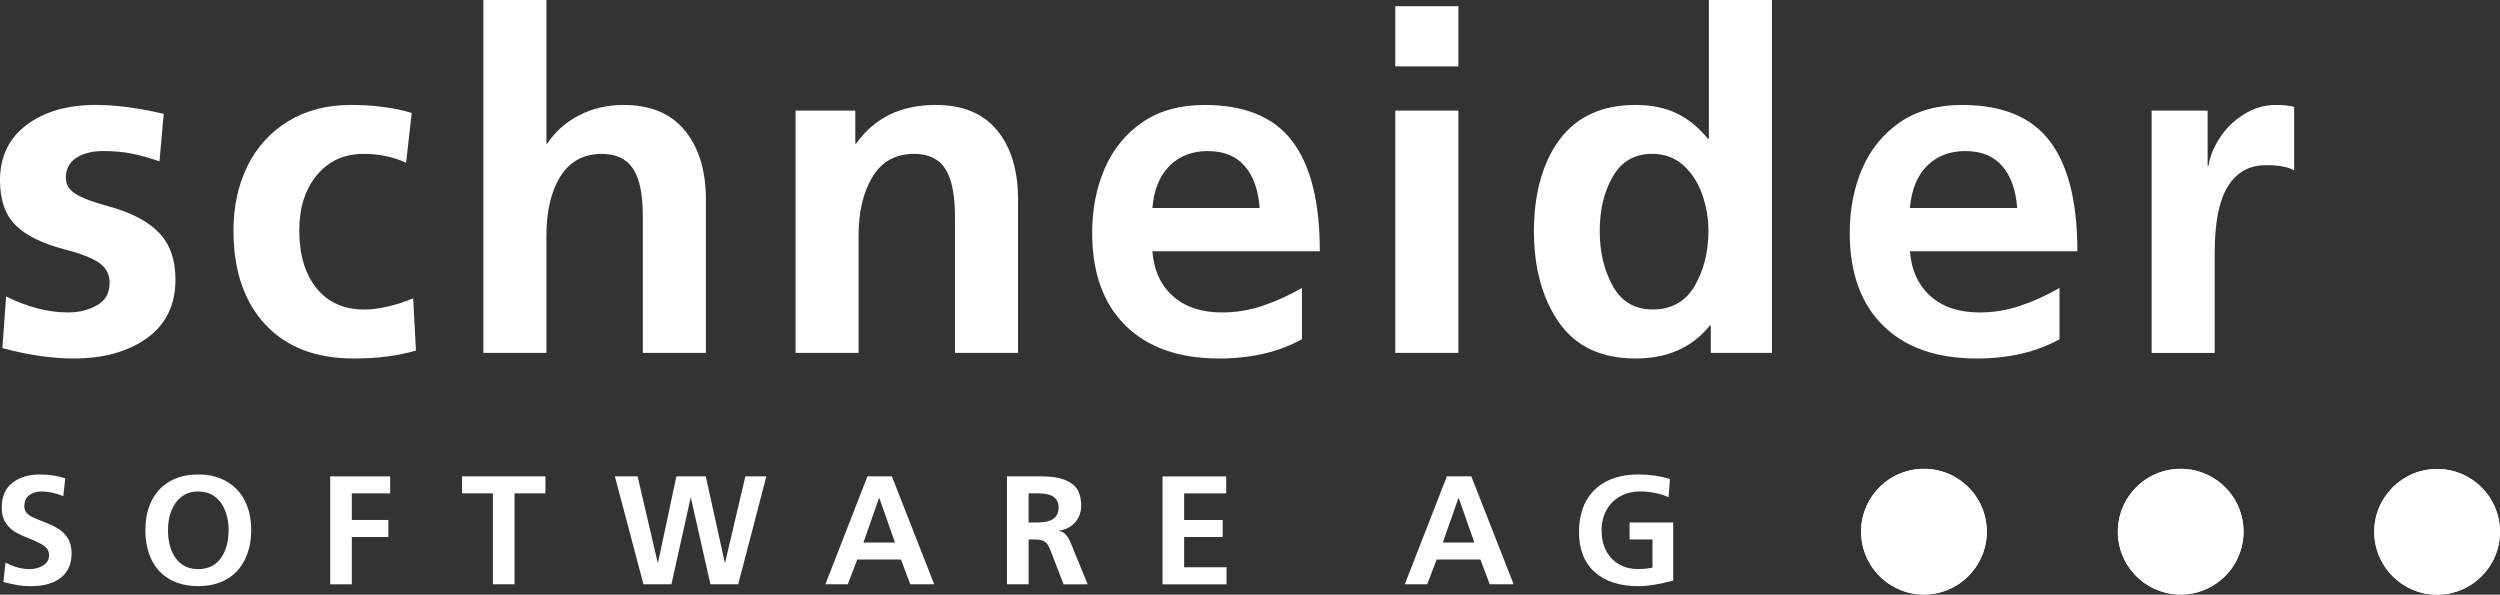 <?xml version="1.0" encoding="UTF-8"?>
<svg xmlns="http://www.w3.org/2000/svg" xmlns:xlink="http://www.w3.org/1999/xlink" id="Layer_1" version="1.1" viewBox="0 0 869.57 206.85">
  <rect x="0" y="0" width="869.57" height="206.85" fill="#333333" stroke="none"/>
  <defs>
    <style>
      .st0 {
        fill: #fff;
      }

      .st1 {
        fill: none;
      }

      .st2 {
        clip-path: url(#clippath-1);
      }

      .st3 {
        clip-path: url(#clippath-2);
      }

      .st4 {
        clip-path: url(#clippath);
      }
    </style>
    <clipPath id="clippath">
      <circle class="st1" cx="669.22" cy="184.94" r="21.86" transform="translate(177.91 675.53) rotate(-60.41)"></circle>
    </clipPath>
    <clipPath id="clippath-1">
      <circle class="st1" cx="758.5" cy="184.93" r="21.86" transform="translate(12.37 414.73) rotate(-30.82)"></circle>
    </clipPath>
    <clipPath id="clippath-2">
      <path class="st1" d="M847.7,163.12c-12.08,0-21.87,9.79-21.87,21.86s9.79,21.86,21.87,21.86,21.86-9.79,21.86-21.86-9.79-21.86-21.86-21.86Z"></path>
    </clipPath>
  </defs>
  <path class="st0" d="M23.73,108.67c3.71,0,7.03-.82,9.98-2.46,2.94-1.64,4.42-4.26,4.42-7.85,0-2.94-1.23-5.26-3.69-6.96-2.46-1.69-6.47-3.25-12.02-4.67-7.86-2.07-13.56-4.9-17.1-8.5C1.78,74.64,0,69.45,0,62.69,0,54.51,3.08,48.1,9.24,43.46c6.17-4.64,14.16-6.96,23.98-6.96,6.98,0,14.9,1.04,23.73,3.1l-1.48,16.52c-3.82-1.3-7.18-2.23-10.06-2.77-2.89-.54-6.02-.81-9.4-.81-3.93,0-7.1.79-9.5,2.38-2.41,1.57-3.6,3.89-3.6,6.94,0,2.29,1.11,4.15,3.35,5.56,2.23,1.42,5.97,2.84,11.21,4.27,8.08,2.18,14.03,5.27,17.83,9.25,3.82,3.97,5.73,9.4,5.73,16.27,0,8.83-3.3,15.63-9.9,20.38-6.6,4.74-15.14,7.1-25.6,7.1-7.42,0-15.66-1.2-24.71-3.6l1.31-17.98c7.42,3.71,14.61,5.56,21.6,5.56h0Z"></path>
  <path class="st0" d="M122.94,124.69c-13.1,0-23.33-3.95-30.69-11.85-7.36-7.92-11.04-18.8-11.04-32.65,0-8.4,1.63-15.9,4.9-22.5,3.28-6.59,7.99-11.78,14.15-15.54,6.17-3.76,13.45-5.65,21.85-5.65,7.86,0,14.9.93,21.1,2.77l-1.96,17.35c-4.47-2.07-9.39-3.1-14.73-3.1-6.77,0-12.2,2.46-16.29,7.38-4.08,4.91-6.13,11.33-6.13,19.29,0,8.41,1.99,15.08,5.98,20.04,3.98,4.96,9.57,7.44,16.77,7.44,2.4,0,5.1-.35,8.1-1.06s5.92-1.66,8.75-2.85l.98,18.17c-6.22,1.84-13.47,2.77-21.75,2.77h0Z"></path>
  <path class="st0" d="M209.38,53.52c-6.32,0-11.12,2.59-14.4,7.77s-4.92,12.08-4.92,20.69v40.75h-21.92V0h21.92v49.92h.33c2.72-4.14,6.4-7.41,11.04-9.81s9.79-3.6,15.46-3.6c9.39,0,16.51,2.97,21.35,8.92,4.86,5.95,7.29,13.94,7.29,23.98v53.33h-21.94v-47.63c0-7.63-1.15-13.13-3.44-16.5-2.28-3.39-5.88-5.08-10.79-5.08h.02Z"></path>
  <path class="st0" d="M317.95,53.52c-6.43,0-11.26,2.68-14.48,8.02-3.22,5.33-4.83,12.09-4.83,20.27v40.92h-21.92V38.46h20.77v11.46h.33c6.33-8.94,15.55-13.42,27.65-13.42,9.39,0,16.51,2.95,21.35,8.83,4.86,5.89,7.29,13.96,7.29,24.21v53.19h-21.94v-47.29c0-7.64-1.12-13.2-3.35-16.69-2.24-3.48-5.86-5.23-10.88-5.23h.01Z"></path>
  <path class="st0" d="M424.05,124.69c-13.96,0-24.81-3.81-32.56-11.44-7.74-7.64-11.6-18.39-11.6-32.25,0-8.18,1.44-15.63,4.33-22.33,2.89-6.71,7.25-12.07,13.08-16.1,5.83-4.04,13.06-6.06,21.69-6.06,13.96,0,24.13,4.2,30.5,12.6,6.39,8.39,9.58,21.16,9.58,38.29h-58.25c.54,6.66,2.94,11.86,7.19,15.63,4.26,3.77,9.94,5.65,17.02,5.65,4.8,0,9.5-.76,14.08-2.29s9.17-3.6,13.75-6.23v17.83c-8.08,4.47-17.69,6.71-28.81,6.71h0ZM420.14,52.54c-5.46,0-9.91,1.72-13.35,5.15-3.43,3.43-5.42,8.31-5.96,14.65h37.31c-.45-6.22-2.17-11.07-5.17-14.56-3-3.48-7.28-5.23-12.83-5.23h0Z"></path>
  <path class="st0" d="M507.26,2.15v20.94h-21.94V2.15h21.94ZM507.26,38.46v84.27h-21.94V38.46h21.94Z"></path>
  <path class="st0" d="M594.72,113.23c-6.11,7.64-14.73,11.46-25.85,11.46-11.89,0-20.75-4.17-26.58-12.5-5.83-8.34-8.75-18.96-8.75-31.83s3-23.94,9-31.9c6-7.97,14.78-11.96,26.33-11.96,5.46,0,10.2.96,14.23,2.88,4.04,1.91,7.7,4.87,10.98,8.9h.31V0h21.94v122.73h-21.27v-9.5h-.34ZM594.24,80.35c0-4.36-.72-8.58-2.15-12.67-1.42-4.09-3.6-7.48-6.54-10.15-2.95-2.68-6.6-4.02-10.96-4.02-6,0-10.53,2.62-13.58,7.85-3.06,5.24-4.58,11.56-4.58,18.98s1.5,13.55,4.5,19.06c3,5.5,7.67,8.25,14,8.25s11.4-2.75,14.56-8.25c3.17-5.51,4.75-11.86,4.75-19.06h0Z"></path>
  <path class="st0" d="M687.55,124.69c-13.96,0-24.81-3.81-32.56-11.44-7.74-7.64-11.6-18.39-11.6-32.25,0-8.18,1.44-15.63,4.33-22.33,2.89-6.71,7.25-12.07,13.08-16.1,5.83-4.04,13.06-6.06,21.69-6.06,13.96,0,24.13,4.2,30.5,12.6,6.39,8.39,9.58,21.16,9.58,38.29h-58.25c.54,6.66,2.94,11.86,7.19,15.63,4.26,3.77,9.94,5.65,17.02,5.65,4.8,0,9.5-.76,14.08-2.29s9.17-3.6,13.75-6.23v17.83c-8.08,4.47-17.69,6.71-28.81,6.71h0ZM683.63,52.54c-5.46,0-9.91,1.72-13.35,5.15-3.43,3.43-5.42,8.31-5.96,14.65h37.31c-.45-6.22-2.17-11.07-5.17-14.56-3-3.48-7.28-5.23-12.83-5.23h0Z"></path>
  <path class="st0" d="M767.87,38.46v19.15h.33c.43-3.05,1.71-6.24,3.83-9.56,2.14-3.33,4.95-6.09,8.44-8.27,3.48-2.18,7.14-3.27,10.96-3.27,2.63,0,4.8.22,6.54.65v22.1c-2.07-1.21-5.34-1.81-9.81-1.81-5.78,0-10.2,2.46-13.25,7.38-3.06,4.91-4.58,12.65-4.58,23.23v34.69h-21.94V38.46h19.48Z"></path>
  <path class="st0" d="M10.39,197.96c1.63,0,3.14-.41,4.54-1.23,1.42-.83,2.13-2.03,2.13-3.6,0-1.29-.5-2.32-1.5-3.08-1-.78-2.58-1.59-4.73-2.46-2.22-.86-4.02-1.67-5.38-2.44-1.36-.78-2.51-1.86-3.44-3.25-.93-1.4-1.4-3.2-1.4-5.4,0-3.79,1.23-6.65,3.71-8.56,2.47-1.93,5.63-2.9,9.46-2.9,3.26,0,6.23.45,8.92,1.35l-.69,6.19c-2.54-1.08-5.09-1.63-7.65-1.63-1.61,0-3,.43-4.17,1.27-1.16.85-1.73,2.17-1.73,3.96,0,.89.28,1.64.85,2.25.57.61,1.23,1.09,1.98,1.44.76.33,1.93.83,3.5,1.48,2.11.78,3.86,1.58,5.27,2.42,1.4.82,2.55,1.94,3.46,3.35.92,1.42,1.38,3.22,1.38,5.4,0,3.63-1.24,6.43-3.71,8.4-2.47,1.97-5.95,2.96-10.42,2.96-1.77,0-3.27-.11-4.5-.33-1.24-.21-2.93-.58-5.08-1.13l.71-6.77c2.86,1.54,5.69,2.31,8.48,2.31h.01Z"></path>
  <path class="st0" d="M50.58,184.35c0-3.94.73-7.36,2.21-10.27,1.47-2.9,3.58-5.13,6.33-6.69,2.76-1.57,6.05-2.35,9.85-2.35s6.86.77,9.65,2.31c2.78,1.54,4.93,3.77,6.46,6.69,1.53,2.91,2.29,6.34,2.29,10.31s-.76,7.47-2.27,10.44c-1.5,2.97-3.64,5.23-6.42,6.77-2.78,1.54-6.02,2.31-9.71,2.31s-7.14-.78-9.9-2.35c-2.77-1.58-4.88-3.84-6.33-6.77-1.45-2.94-2.17-6.41-2.17-10.4h0ZM79.52,184.35c0-2.4-.39-4.61-1.17-6.65-.77-2.03-1.95-3.66-3.54-4.9-1.6-1.23-3.56-1.85-5.9-1.85-2.18,0-4.06.58-5.65,1.75-1.57,1.17-2.77,2.77-3.6,4.81-.82,2.04-1.23,4.32-1.23,6.83,0,4.08.91,7.38,2.73,9.88,1.83,2.49,4.44,3.73,7.81,3.73s5.97-1.24,7.79-3.73c1.83-2.5,2.75-5.79,2.75-9.88h.01Z"></path>
  <path class="st0" d="M135.7,165.69v5.92h-13.33v9.25h12.71v5.92h-12.71v16.46h-7.52v-37.54h20.85,0Z"></path>
  <path class="st0" d="M160.7,171.6v-5.92h29.02v5.92h-10.75v31.63h-7.52v-31.63h-10.75Z"></path>
  <path class="st0" d="M240.21,173.23l-6.67,30h-9.73l-9.94-37.54h7.9l7,30.02h.1l6.4-30.02h10.21l6.63,30.02h.1l7.04-30.02h7.31l-9.79,37.54h-9.67l-6.77-30h-.13,0Z"></path>
  <path class="st0" d="M298.17,194.63l-3.29,8.6h-7.79l14.63-37.54h8.5l14.73,37.54h-8.33l-3.23-8.6h-15.22ZM300.32,188.71h10.98l-5.44-15.48h-.1l-5.44,15.48Z"></path>
  <path class="st0" d="M360.26,187.65h-2.48v15.58h-7.52v-37.54h11.77c3.8,0,6.73.47,8.79,1.42,2.07.93,3.46,2.14,4.17,3.6.72,1.46,1.08,3.18,1.08,5.15,0,2.27-.7,4.2-2.1,5.81-1.39,1.61-3.27,2.58-5.65,2.9v.13c1.65.1,3.03,1.51,4.15,4.23l5.85,14.31h-8.38l-4.35-11.29c-.43-1.11-.83-1.95-1.19-2.52-.36-.58-.87-1.02-1.52-1.31-.64-.3-1.52-.46-2.63-.46h.01ZM368.21,176.5c0-1.61-.58-2.82-1.73-3.65-1.14-.83-2.97-1.25-5.48-1.25h-3.23v10.13h2.92c2.72,0,4.65-.44,5.79-1.33,1.15-.9,1.73-2.2,1.73-3.9h0Z"></path>
  <path class="st0" d="M426.51,165.69v5.92h-14.63v9.25h13.4v5.92h-13.4v10.54h14.75v5.92h-22.27v-37.54h22.15Z"></path>
  <path class="st0" d="M499.71,194.63l-3.29,8.6h-7.79l14.63-37.54h8.5l14.73,37.54h-8.33l-3.23-8.6h-15.22ZM501.85,188.71h10.98l-5.44-15.48h-.1l-5.44,15.48Z"></path>
  <path class="st0" d="M566.82,181.73h15.17v20.21c-4.77,1.29-8.81,1.94-12.15,1.94-6.46,0-11.51-1.63-15.15-4.9-3.64-3.26-5.46-7.89-5.46-13.88,0-4.15.8-7.73,2.42-10.75,1.63-3.01,3.99-5.32,7.1-6.92,3.13-1.59,6.83-2.4,11.13-2.4,3.84,0,7.51.52,10.98,1.56l-.48,6.35c-1.45-.65-3.02-1.15-4.73-1.48-1.7-.34-3.35-.52-4.96-.52-2.77,0-5.17.58-7.21,1.73-2.04,1.16-3.62,2.75-4.73,4.79s-1.67,4.41-1.67,7.08.52,4.95,1.56,6.98c1.04,2.02,2.53,3.59,4.46,4.73,1.94,1.13,4.2,1.69,6.77,1.69,1.83,0,3.46-.18,4.9-.54v-9.77h-7.96v-5.92.02Z"></path>
  <g>
    <circle class="st0" cx="669.22" cy="184.94" r="21.86" transform="translate(-20.99 109.62) rotate(-9.22)"></circle>
    <g class="st4">
      <path class="st0" d="M647.36,163.1h43.73v43.73h-43.73v-43.73Z"></path>
    </g>
  </g>
  <g>
    <circle class="st0" cx="758.5" cy="184.93" r="21.86" transform="translate(-19.83 123.92) rotate(-9.22)"></circle>
    <g class="st2">
      <path class="st0" d="M736.62,163.1h43.73v43.73h-43.73v-43.73Z"></path>
    </g>
  </g>
  <g>
    <path class="st0" d="M847.7,163.12c-12.08,0-21.87,9.79-21.87,21.86s9.79,21.86,21.87,21.86,21.86-9.79,21.86-21.86-9.79-21.86-21.86-21.86Z"></path>
    <g class="st3">
      <path class="st0" d="M825.83,163.12h43.73v43.73h-43.73v-43.73Z"></path>
    </g>
  </g>
</svg>
